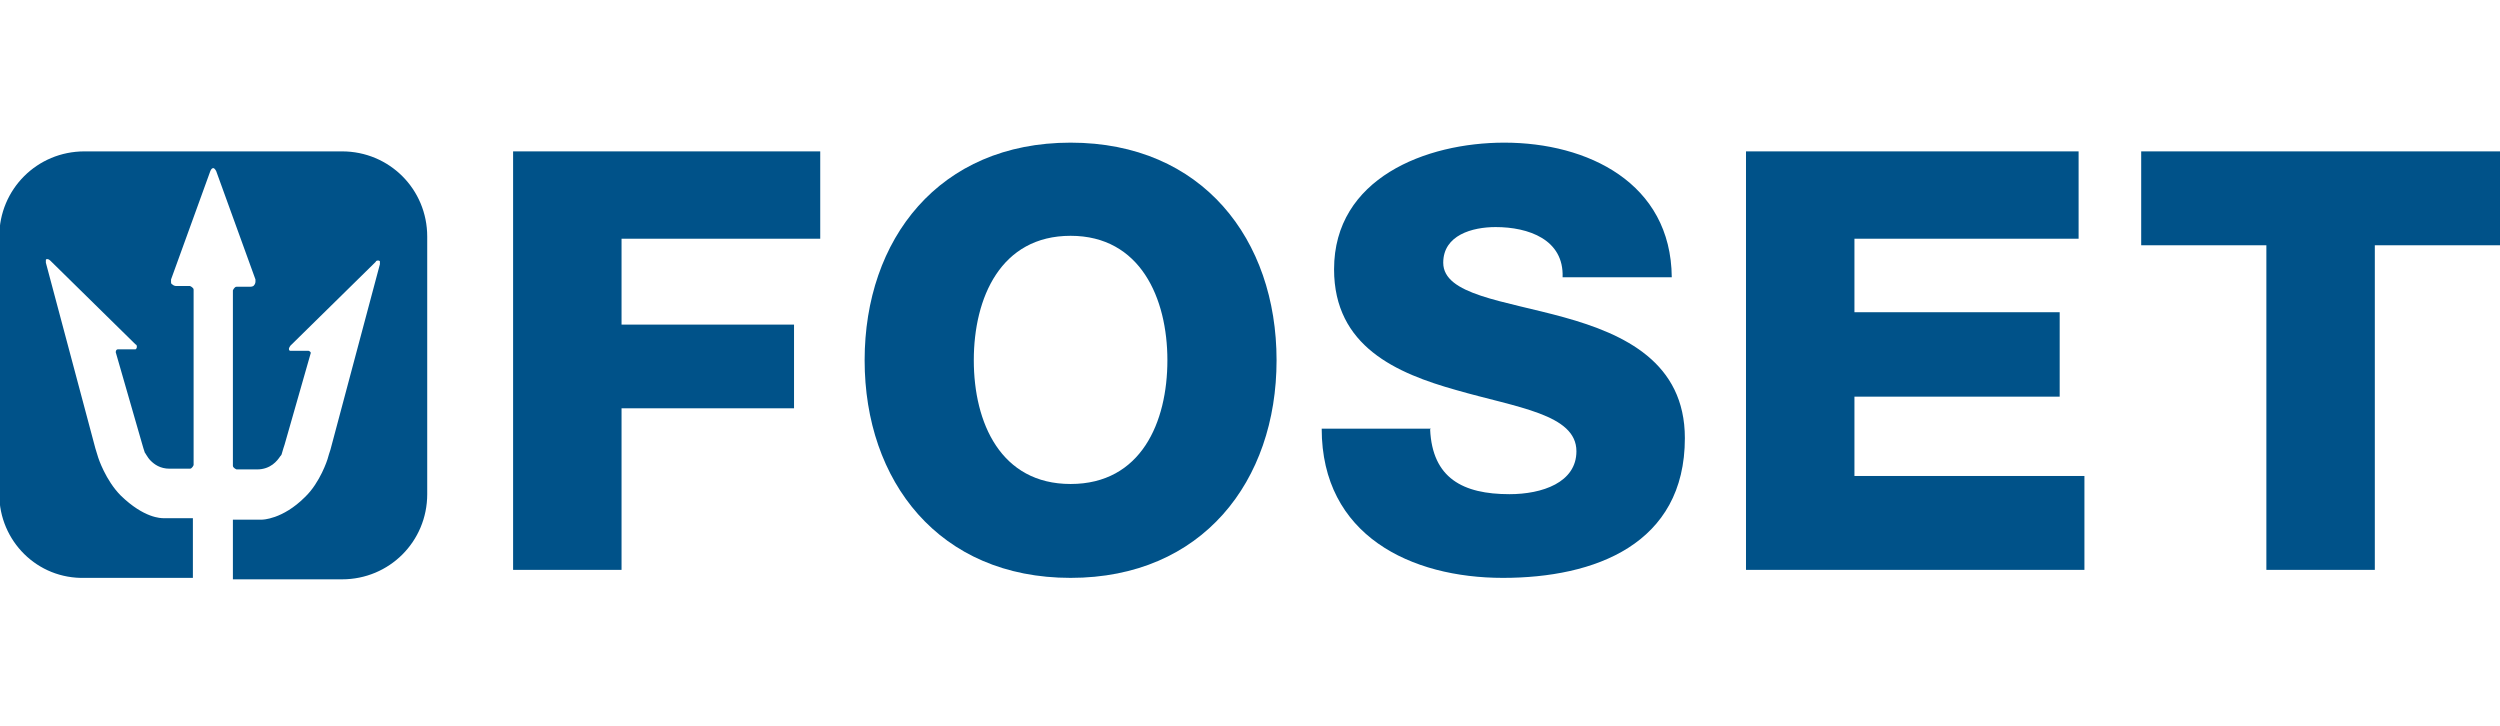 <?xml version="1.0" encoding="UTF-8"?>
<svg id="COLOR" xmlns="http://www.w3.org/2000/svg" viewBox="0 0 34.35 9.98">
  <defs>
    <style>
      .cls-1 {
        fill: #005289;
      }
    </style>
  </defs>
  <g id="FOSET">
    <g>
      <polygon class="cls-1" points="7.05 2.08 11.27 2.08 11.27 3.28 8.54 3.28 8.54 4.46 10.91 4.46 10.91 5.61 8.54 5.61 8.54 7.83 7.05 7.83 7.05 2.08"/>
      <path class="cls-1" d="m14.71,1.96c1.81,0,2.83,1.33,2.83,2.99s-1.02,2.99-2.83,2.99-2.83-1.33-2.83-2.99,1.02-2.99,2.83-2.99m0,4.69c.97,0,1.33-.85,1.33-1.7s-.37-1.71-1.33-1.71-1.33.85-1.33,1.71.37,1.7,1.33,1.7"/>
      <path class="cls-1" d="m19.65,5.9c.03.67.45.89,1.09.89.45,0,.92-.16.92-.59,0-.51-.82-.6-1.65-.84-.82-.23-1.68-.6-1.68-1.66,0-1.25,1.26-1.74,2.34-1.74,1.14,0,2.29.55,2.3,1.85h-1.5c.02-.52-.47-.69-.92-.69-.32,0-.72.11-.72.49,0,.44.83.52,1.66.75.83.23,1.66.62,1.66,1.66,0,1.46-1.24,1.92-2.5,1.92s-2.49-.58-2.49-2.05h1.5Z"/>
      <polygon class="cls-1" points="23.99 2.08 28.56 2.08 28.56 3.28 25.48 3.28 25.48 4.29 28.3 4.29 28.3 5.45 25.48 5.45 25.48 6.54 28.64 6.54 28.64 7.83 23.99 7.83 23.99 2.08"/>
      <polygon class="cls-1" points="34.35 3.37 32.63 3.37 32.63 7.83 31.14 7.83 31.14 3.37 29.42 3.37 29.42 2.08 34.35 2.08 34.35 3.37"/>
      <path class="cls-1" d="m5.87,6.79c0,.65-.52,1.17-1.17,1.17h-1.5v-.82h.4s.28,0,.59-.31c.21-.2.31-.52.31-.52.01-.04.03-.1.04-.13l.68-2.55s0-.02,0-.02c0,0,0-.01,0-.02,0,0-.01-.01-.02-.01-.02,0-.03,0-.04.02l-1.17,1.15s-.02.03-.02.04c0,.01,0,.03.02.03.01,0,.02,0,.04,0h.21s.03.01.03.03l-.36,1.26s-.03.09-.04.13c0,0,0,.01-.02.03-.04.06-.13.18-.32.18h-.28s-.05-.02-.05-.05v-2.41s.02-.05.05-.05h.19s.04,0,.05-.02c.01-.01.02-.03.02-.05,0,0,0-.02,0-.03l-.54-1.49s-.02-.04-.04-.04c-.02,0-.03.02-.04.04l-.54,1.49s0,.02,0,.03c0,.02,0,.03.02.04.01.01.03.02.05.02h.19s.05.02.05.05v2.41s-.02.05-.05.05h-.28c-.13,0-.21-.06-.26-.11-.03-.03-.04-.05-.06-.08-.01-.02-.02-.03-.02-.03-.01-.03-.03-.09-.04-.13l-.36-1.25s0-.04.03-.04h.21s.03,0,.03,0c.01,0,.02-.02.02-.03,0-.02,0-.03-.02-.04l-1.17-1.15s-.02-.02-.04-.02c0,0-.02,0-.02.01,0,0,0,.01,0,.02,0,0,0,.02,0,.02l.68,2.55s.03.1.04.13c0,0,.1.31.31.52.32.31.55.31.59.31h.4v.82h-1.48C.51,7.96-.01,7.43-.01,6.79v-3.54C-.01,2.6.51,2.08,1.16,2.08h3.54c.65,0,1.17.52,1.17,1.17v3.54Z"/>
    </g>
  </g>
</svg>